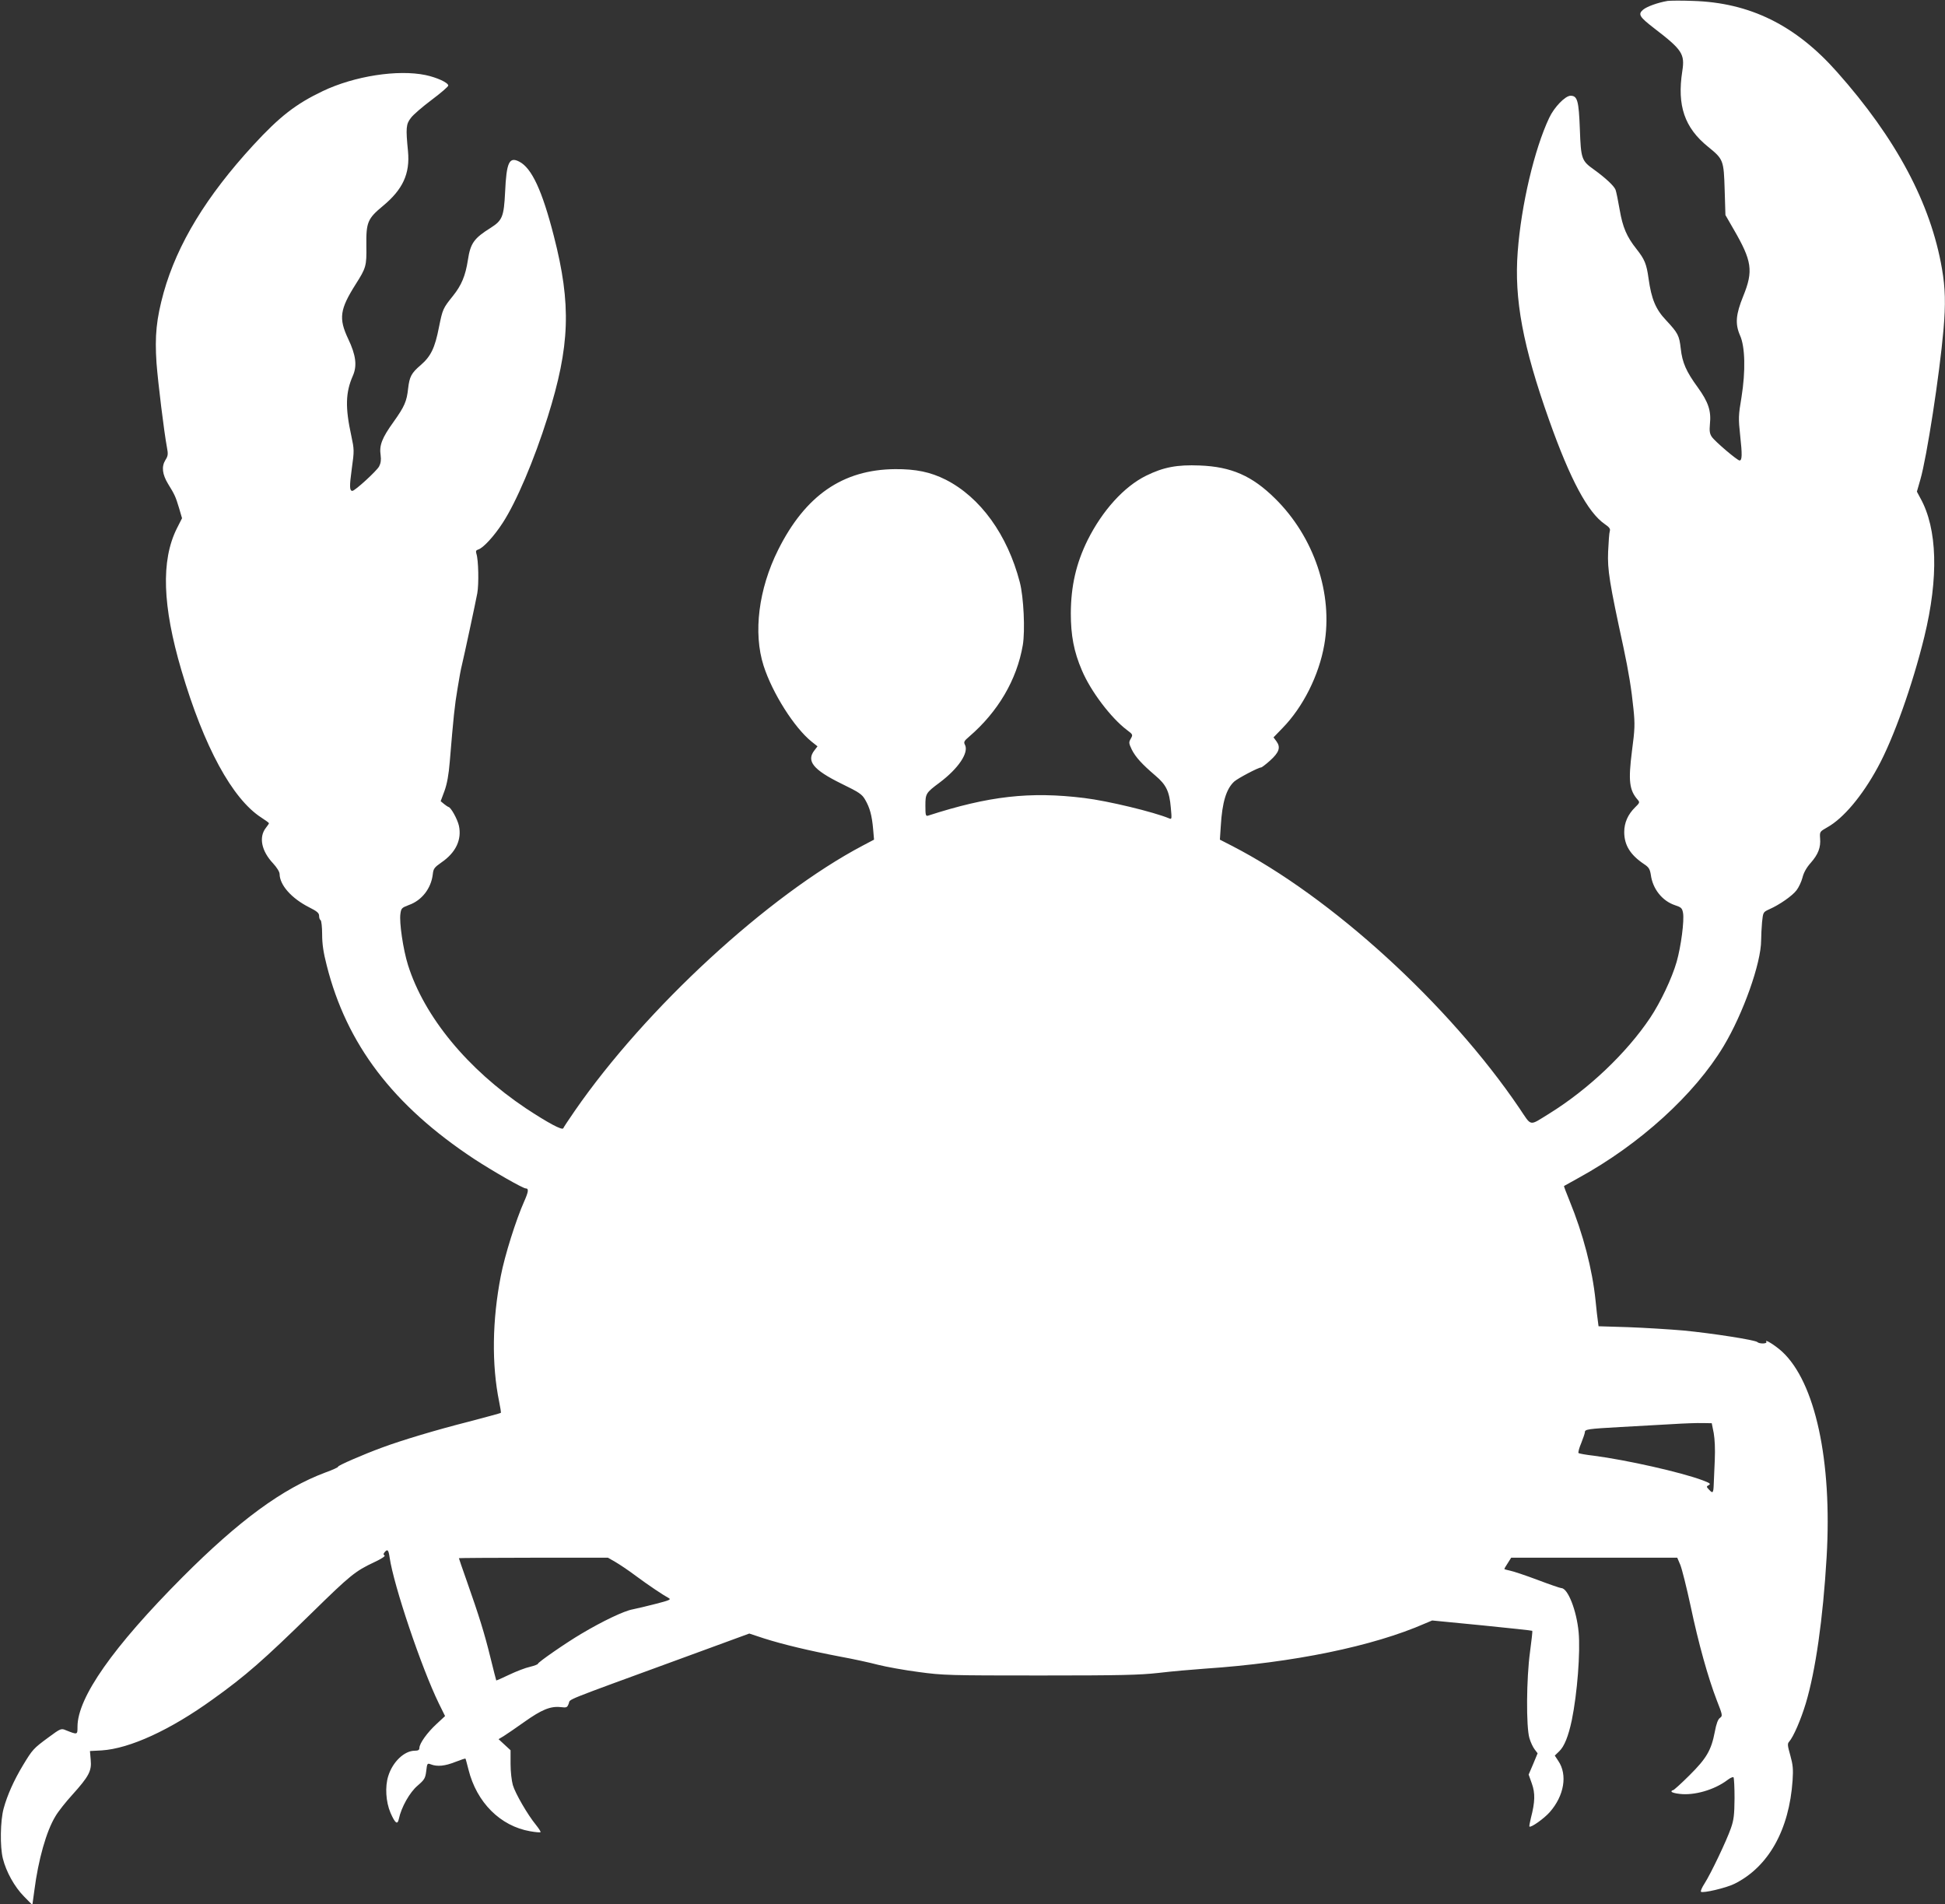 <?xml version="1.0" standalone="no"?>
<!DOCTYPE svg PUBLIC "-//W3C//DTD SVG 20010904//EN"
 "http://www.w3.org/TR/2001/REC-SVG-20010904/DTD/svg10.dtd">
<svg version="1.0" xmlns="http://www.w3.org/2000/svg"
 width="1280pt" height="1253pt" viewBox="0 0 1280 1253"
 preserveAspectRatio="xMidYMid meet">
<rect x="0" y="0" width="1280" height="1253" fill="#333333" stroke="none"/>
<g transform="translate(0,1253) scale(0.1,-0.1)"
fill="#ffffff" stroke="none">
<path d="M10975 12524 c-65 -11 -137 -37 -162 -58 -35 -30 -24 -47 73 -122
185 -142 203 -169 185 -283 -35 -226 15 -372 170 -497 101 -82 103 -88 109
-284 l5 -165 53 -92 c122 -210 132 -275 64 -442 -49 -121 -54 -182 -21 -258
34 -75 37 -235 10 -405 -21 -124 -21 -141 -9 -253 14 -127 13 -165 -4 -165
-15 0 -163 126 -183 156 -14 21 -16 39 -12 84 9 86 -10 144 -80 241 -76 104
-102 163 -112 255 -10 87 -18 102 -95 185 -70 73 -98 141 -117 277 -13 95 -26
126 -79 193 -65 82 -91 143 -111 259 -10 58 -22 117 -27 131 -10 26 -66 78
-142 133 -82 58 -86 71 -93 266 -7 187 -16 220 -61 220 -35 0 -108 -75 -141
-146 -97 -205 -184 -573 -207 -881 -24 -311 34 -621 207 -1108 139 -392 255
-607 365 -683 31 -21 39 -32 34 -47 -4 -11 -8 -72 -11 -135 -5 -120 9 -206
101 -630 34 -160 53 -276 66 -407 10 -97 9 -132 -10 -274 -25 -197 -18 -258
38 -322 14 -16 13 -20 -17 -49 -48 -47 -72 -102 -72 -163 0 -86 40 -151 132
-212 30 -20 37 -32 43 -69 12 -93 75 -172 158 -200 42 -14 48 -19 54 -51 9
-50 -13 -220 -42 -322 -31 -108 -106 -266 -174 -368 -156 -233 -407 -471 -665
-631 -135 -83 -113 -87 -196 36 -463 683 -1239 1391 -1893 1727 l-78 40 6 90
c9 155 36 244 88 292 23 21 159 93 177 93 5 0 31 20 59 45 60 54 71 87 43 126
l-20 27 59 61 c135 138 240 347 275 548 59 336 -67 710 -324 963 -151 149
-287 209 -496 217 -149 6 -238 -11 -352 -67 -146 -72 -288 -229 -386 -425 -75
-153 -109 -300 -110 -480 0 -146 20 -253 73 -376 58 -138 193 -315 297 -393
39 -29 39 -31 25 -56 -14 -24 -14 -30 6 -72 25 -50 68 -97 156 -172 71 -60 92
-104 101 -210 7 -75 7 -79 -11 -71 -101 42 -402 115 -559 134 -358 44 -628 13
-1027 -116 -16 -5 -18 3 -18 65 0 80 3 85 93 152 124 93 195 198 167 250 -9
17 -5 25 27 52 191 164 315 375 354 603 16 95 6 317 -20 415 -81 311 -259 558
-488 674 -100 50 -195 70 -333 69 -344 -3 -590 -173 -769 -531 -129 -258 -165
-546 -96 -762 58 -181 202 -408 316 -500 l39 -31 -20 -26 c-55 -70 -9 -128
176 -219 119 -58 137 -70 158 -107 30 -52 44 -102 52 -192 l6 -70 -74 -39
c-622 -328 -1428 -1070 -1895 -1745 -40 -58 -74 -109 -76 -115 -6 -16 -102 36
-246 131 -384 257 -669 603 -776 943 -32 102 -58 280 -50 336 5 38 9 41 56 59
85 30 146 109 157 201 4 38 10 46 57 79 95 65 135 150 115 242 -10 44 -54 123
-69 123 -3 1 -16 9 -28 19 l-23 19 25 67 c17 47 28 107 35 194 24 290 32 369
51 480 10 64 23 134 29 156 15 62 88 402 101 471 11 61 8 220 -6 261 -5 16 -2
23 12 27 33 10 104 87 161 175 89 136 207 413 296 696 147 468 157 740 41
1191 -77 301 -146 448 -227 490 -67 35 -85 -3 -94 -201 -8 -160 -18 -185 -93
-233 -112 -70 -135 -102 -152 -214 -16 -103 -42 -165 -98 -235 -66 -82 -68
-87 -92 -205 -27 -139 -54 -193 -121 -251 -61 -52 -73 -76 -82 -152 -9 -86
-24 -120 -96 -221 -77 -107 -95 -155 -85 -220 4 -30 1 -52 -10 -73 -15 -29
-159 -161 -176 -161 -19 0 -20 28 -4 145 17 121 16 127 -3 217 -41 187 -38
286 10 395 29 66 21 135 -31 244 -63 134 -55 193 50 359 68 107 72 120 70 252
-2 155 8 179 108 262 132 109 180 213 166 361 -15 153 -13 178 19 219 15 21
77 74 137 119 60 45 109 87 109 94 0 19 -74 53 -149 69 -183 38 -469 -6 -678
-106 -176 -84 -283 -167 -456 -355 -309 -336 -500 -650 -590 -970 -48 -175
-59 -283 -47 -464 10 -129 49 -450 69 -557 8 -42 7 -54 -11 -82 -26 -43 -20
-93 18 -156 44 -71 50 -85 72 -158 l20 -68 -35 -69 c-104 -210 -94 -508 31
-932 148 -503 335 -846 526 -969 28 -18 50 -34 50 -37 0 -3 -9 -16 -20 -30
-48 -61 -30 -152 47 -234 25 -27 43 -56 43 -70 1 -73 78 -160 194 -219 52 -26
66 -38 66 -56 0 -13 4 -26 10 -29 5 -3 10 -45 10 -93 0 -63 8 -119 30 -204
131 -520 437 -922 970 -1274 121 -79 321 -194 340 -194 21 0 18 -22 -11 -87
-53 -119 -127 -353 -153 -488 -57 -293 -61 -584 -11 -829 8 -38 13 -71 11 -73
-2 -2 -98 -28 -212 -58 -213 -54 -443 -123 -569 -170 -123 -45 -293 -119 -290
-126 3 -3 -35 -21 -83 -38 -283 -106 -568 -315 -942 -690 -455 -457 -690 -791
-690 -983 0 -54 1 -54 -77 -23 -30 13 -34 12 -115 -48 -99 -73 -104 -79 -167
-183 -59 -98 -103 -196 -127 -284 -22 -80 -25 -251 -5 -330 22 -88 77 -186
138 -248 l56 -57 13 95 c26 203 79 391 139 489 18 31 68 94 110 140 110 122
129 158 122 230 l-5 59 77 4 c185 12 451 134 731 336 218 156 333 257 656 573
247 242 282 271 406 329 47 22 75 40 69 45 -9 5 -9 10 0 21 19 23 26 16 33
-34 27 -185 209 -725 324 -961 l41 -83 -56 -52 c-60 -55 -113 -128 -113 -158
0 -13 -8 -18 -30 -18 -69 0 -146 -73 -175 -167 -22 -70 -16 -169 15 -242 31
-70 46 -81 55 -39 16 76 71 174 123 218 45 39 51 48 57 96 6 52 7 53 31 44 42
-16 92 -11 160 16 36 14 66 24 67 22 2 -1 10 -34 20 -72 54 -217 210 -372 406
-406 34 -6 65 -9 68 -6 3 3 -11 24 -30 48 -55 67 -136 207 -152 262 -8 28 -15
89 -15 139 l0 90 -40 37 -39 36 32 19 c18 11 79 53 137 94 114 81 172 105 239
98 41 -5 44 -3 54 24 13 32 -58 4 735 294 l453 166 97 -32 c126 -40 298 -81
497 -119 88 -16 203 -41 255 -55 52 -13 172 -35 265 -47 161 -22 202 -23 800
-23 534 0 653 3 780 17 83 10 220 22 305 28 581 39 1106 147 1450 298 l45 19
328 -32 c180 -18 329 -34 331 -36 2 -2 -5 -65 -15 -139 -24 -175 -26 -493 -4
-567 8 -28 24 -61 35 -75 l19 -25 -29 -70 -30 -70 21 -59 c23 -64 21 -122 -6
-226 -7 -29 -12 -55 -10 -57 10 -9 97 53 134 95 95 108 118 246 56 337 l-23
35 29 28 c34 32 61 101 83 205 36 176 57 447 45 578 -13 143 -71 291 -114 291
-7 0 -77 24 -156 54 -80 30 -161 57 -182 61 -20 4 -37 9 -37 11 0 2 10 20 23
39 l22 35 546 0 547 0 20 -47 c11 -27 41 -147 67 -267 53 -252 116 -476 173
-624 39 -99 39 -103 21 -116 -13 -9 -24 -38 -34 -92 -23 -121 -55 -175 -167
-286 -54 -54 -103 -98 -108 -98 -6 0 -10 -4 -10 -9 0 -5 24 -12 53 -15 96 -12
229 26 315 91 18 14 36 22 40 18 4 -4 7 -66 7 -138 -1 -110 -5 -143 -24 -197
-28 -81 -132 -299 -173 -363 -17 -26 -28 -51 -24 -55 12 -11 166 25 220 52
224 111 361 355 383 681 5 74 2 103 -15 164 -18 64 -20 77 -8 90 29 33 77 144
110 253 64 214 113 554 137 963 37 633 -75 1151 -294 1352 -44 40 -116 85
-103 64 9 -14 -46 -15 -59 -2 -15 14 -299 58 -486 76 -92 8 -255 18 -363 22
l-196 6 -4 31 c-3 17 -10 81 -16 141 -21 203 -81 434 -171 654 -21 52 -38 95
-36 97 1 1 45 25 97 54 401 220 762 548 953 866 129 215 247 547 247 697 0 29
3 82 6 119 7 66 7 66 48 85 68 30 152 89 179 125 14 18 32 56 39 83 8 33 27
67 55 98 49 56 66 101 61 161 -3 43 -2 44 47 72 105 58 230 206 332 394 104
189 230 545 307 860 95 390 86 711 -26 912 l-23 43 23 80 c42 145 126 688 152
985 15 171 12 275 -10 402 -74 430 -301 856 -691 1295 -273 308 -574 456 -949
467 -74 3 -148 2 -165 0z m303 -9424 c7 -41 10 -106 7 -175 -3 -60 -6 -134 -7
-162 -2 -58 -6 -63 -32 -34 -17 18 -17 20 0 29 14 8 7 13 -40 31 -144 54 -502
134 -716 162 -52 6 -98 14 -102 18 -3 3 4 33 18 65 13 33 24 65 24 72 0 19 19
22 235 34 110 6 263 15 340 19 77 5 167 8 200 7 l60 -1 13 -65z m-7230 -847
c26 -15 88 -56 137 -93 85 -63 178 -125 218 -147 15 -8 -3 -15 -85 -36 -57
-15 -126 -31 -155 -37 -56 -10 -197 -77 -338 -161 -100 -59 -285 -187 -285
-197 0 -4 -24 -13 -52 -20 -29 -6 -91 -30 -137 -52 -46 -22 -85 -39 -85 -38
-1 2 -19 71 -39 153 -39 159 -74 271 -156 504 -28 79 -51 146 -51 148 0 1 221
3 491 3 l490 0 47 -27z"/>
</g>
</svg>
